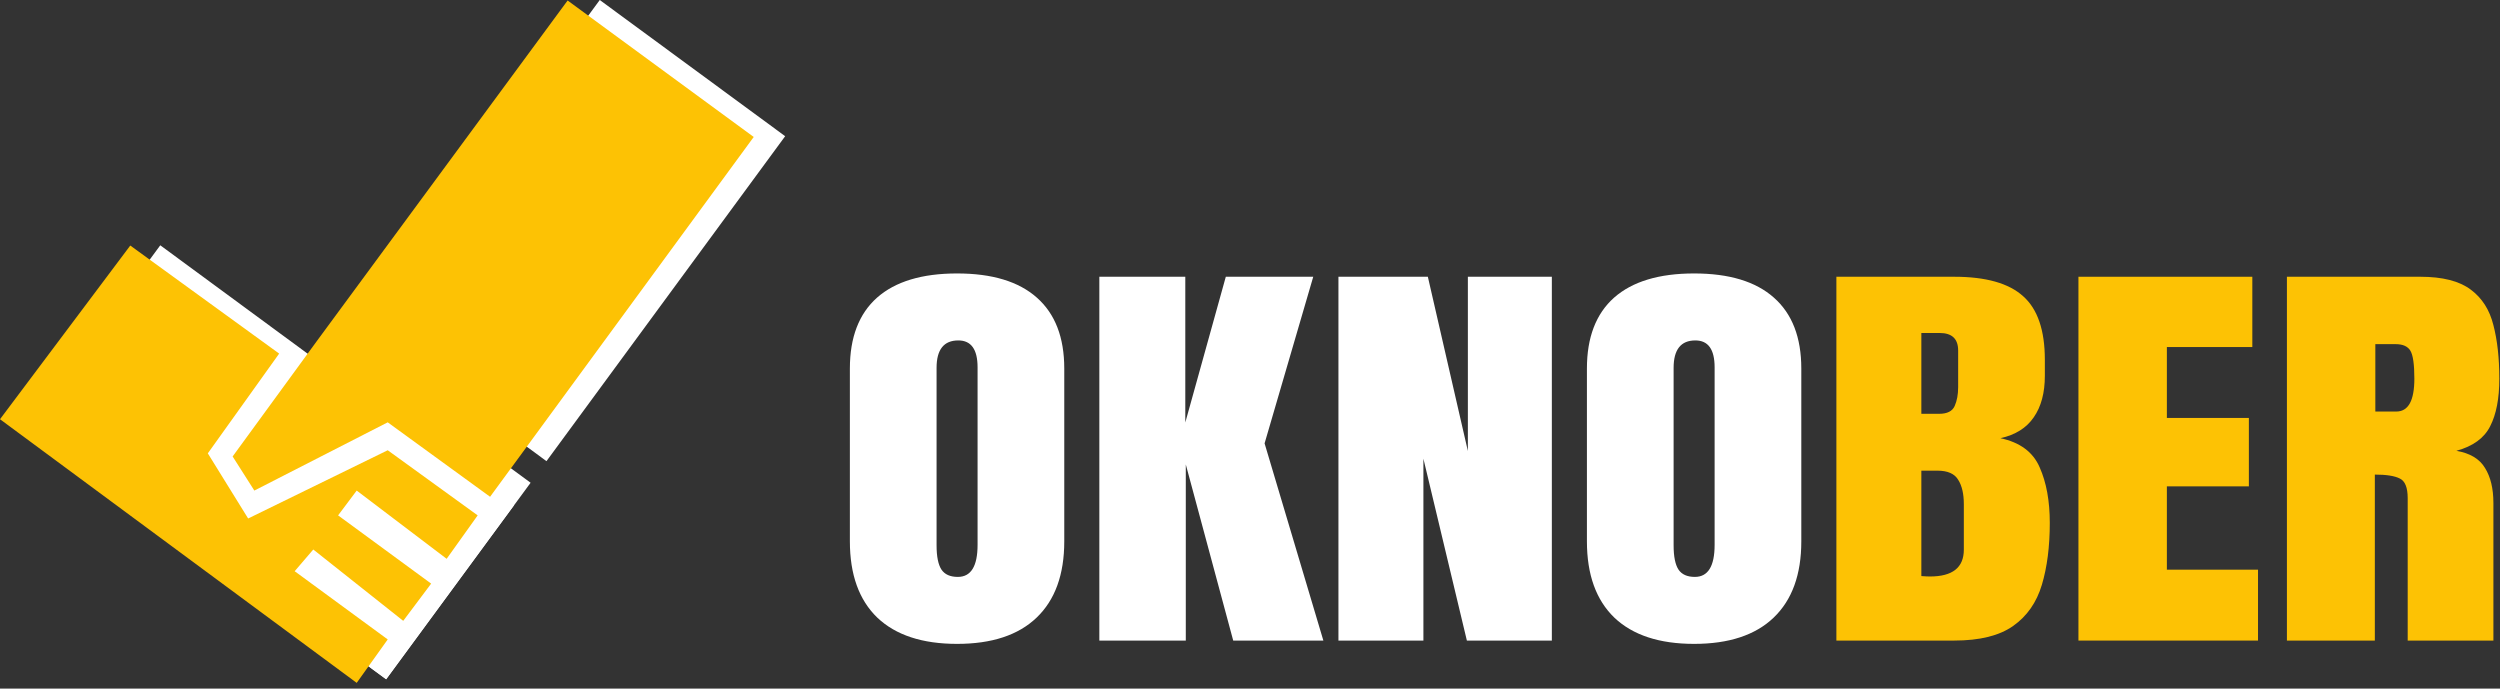 <?xml version="1.0" encoding="UTF-8"?> <svg xmlns="http://www.w3.org/2000/svg" width="403" height="111" viewBox="0 0 403 111" fill="none"><rect x="0" y="0" width="403" height="111" fill="#333333" stroke="none"/><path d="M368.65 103.26V44.613H390.15C393.734 44.613 396.441 45.302 398.273 46.679C400.104 48.034 401.325 49.945 401.936 52.411C402.573 54.854 402.891 57.731 402.891 61.041C402.891 64.24 402.4 66.795 401.418 68.705C400.463 70.616 398.644 71.938 395.963 72.671C398.166 73.048 399.706 73.97 400.582 75.436C401.484 76.88 401.936 78.757 401.936 81.068V103.26H388.12V80.301C388.12 78.591 387.695 77.536 386.845 77.136C386.023 76.714 384.682 76.503 382.824 76.503V103.26H368.65ZM382.904 66.339H386.288C388.226 66.339 389.195 64.573 389.195 61.041C389.195 58.753 388.982 57.254 388.558 56.543C388.133 55.832 387.337 55.476 386.169 55.476H382.904V66.339Z" fill="#FDC204"></path><path d="M335.045 103.26V44.613H363.075V55.943H349.299V67.372H362.518V78.402H349.299V91.831H363.991V103.26H335.045Z" fill="#FDC204"></path><path d="M296.025 103.26V44.613H315.017C320.114 44.613 323.817 45.657 326.126 47.746C328.462 49.812 329.63 53.233 329.63 58.009V60.575C329.63 63.329 329.033 65.562 327.838 67.272C326.67 68.983 324.878 70.105 322.463 70.638C325.622 71.304 327.732 72.871 328.794 75.336C329.882 77.78 330.426 80.768 330.426 84.3C330.426 88.099 330.001 91.42 329.152 94.263C328.303 97.107 326.763 99.317 324.533 100.894C322.304 102.472 319.132 103.26 315.017 103.26H296.025ZM309.722 66.706H312.589C313.889 66.706 314.725 66.284 315.097 65.44C315.469 64.596 315.654 63.585 315.654 62.407V56.509C315.654 54.621 314.659 53.677 312.668 53.677H309.722V66.706ZM311.115 92.93C314.752 92.93 316.57 91.487 316.57 88.599V81.268C316.57 79.602 316.265 78.291 315.654 77.336C315.07 76.358 313.956 75.87 312.31 75.87H309.722V92.864C310.306 92.908 310.77 92.93 311.115 92.93Z" fill="#FDC204"></path><path d="M273.091 103.793C267.49 103.793 263.204 102.383 260.231 99.561C257.284 96.718 255.811 92.619 255.811 87.266V59.408C255.811 54.388 257.271 50.578 260.191 47.979C263.137 45.38 267.437 44.08 273.091 44.08C278.745 44.08 283.032 45.38 285.952 47.979C288.898 50.578 290.371 54.388 290.371 59.408V87.266C290.371 92.619 288.885 96.718 285.912 99.561C282.966 102.383 278.692 103.793 273.091 103.793ZM273.211 92.997C275.334 92.997 276.396 91.275 276.396 87.832V59.209C276.396 56.321 275.361 54.877 273.29 54.877C270.954 54.877 269.786 56.354 269.786 59.308V87.899C269.786 89.72 270.052 91.031 270.583 91.831C271.114 92.608 271.99 92.997 273.211 92.997Z" fill="white"></path><path d="M215.756 103.26V44.613H230.169L236.62 72.704V44.613H250.157V103.26H236.46L229.453 73.937V103.26H215.756Z" fill="white"></path><path d="M177.214 103.26V44.613H191.07V68.106L197.6 44.613H211.695L203.851 71.471L213.327 103.26H198.795L191.15 74.87V103.26H177.214Z" fill="white"></path><path d="M154.28 103.793C148.679 103.793 144.393 102.383 141.42 99.561C138.473 96.718 137 92.619 137 87.266V59.408C137 54.388 138.46 50.578 141.38 47.979C144.326 45.38 148.626 44.08 154.28 44.08C159.934 44.08 164.221 45.38 167.141 47.979C170.087 50.578 171.56 54.388 171.56 59.408V87.266C171.56 92.619 170.074 96.718 167.101 99.561C164.155 102.383 159.881 103.793 154.28 103.793ZM154.4 92.997C156.523 92.997 157.585 91.275 157.585 87.832V59.209C157.585 56.321 156.55 54.877 154.479 54.877C152.143 54.877 150.975 56.354 150.975 59.308V87.899C150.975 89.72 151.241 91.031 151.772 91.831C152.303 92.608 153.179 92.997 154.4 92.997Z" fill="white"></path><rect x="25.835" y="39.541" width="70.76" height="34.765" transform="rotate(36.334 25.835 39.541)" fill="white"></rect><path fill-rule="evenodd" clip-rule="evenodd" d="M88.091 74.338L126.569 21.956L96.68 0L32.363 87.555L62.253 109.512L85.533 77.82L77.876 72.196L80.434 68.713L88.091 74.338Z" fill="white"></path><path d="M21 39.58L0 67.58L57.5 110.08L62.5 103.08L47.5 92.08L50.5 88.58L65 100.08L69.5 94.08L54.5 83.08L57.5 79.08L72 90.08L77 83.08L62.5 72.58L40 83.58L33.5 73.08L45 57L21 39.58Z" fill="#FDC204"></path><path d="M37.5 73.58L51 55.08L91.5 0.08L121.5 22.08L79 80.08L62.5 68.08L41 79.08L37.5 73.58Z" fill="#FDC204"></path></svg> 